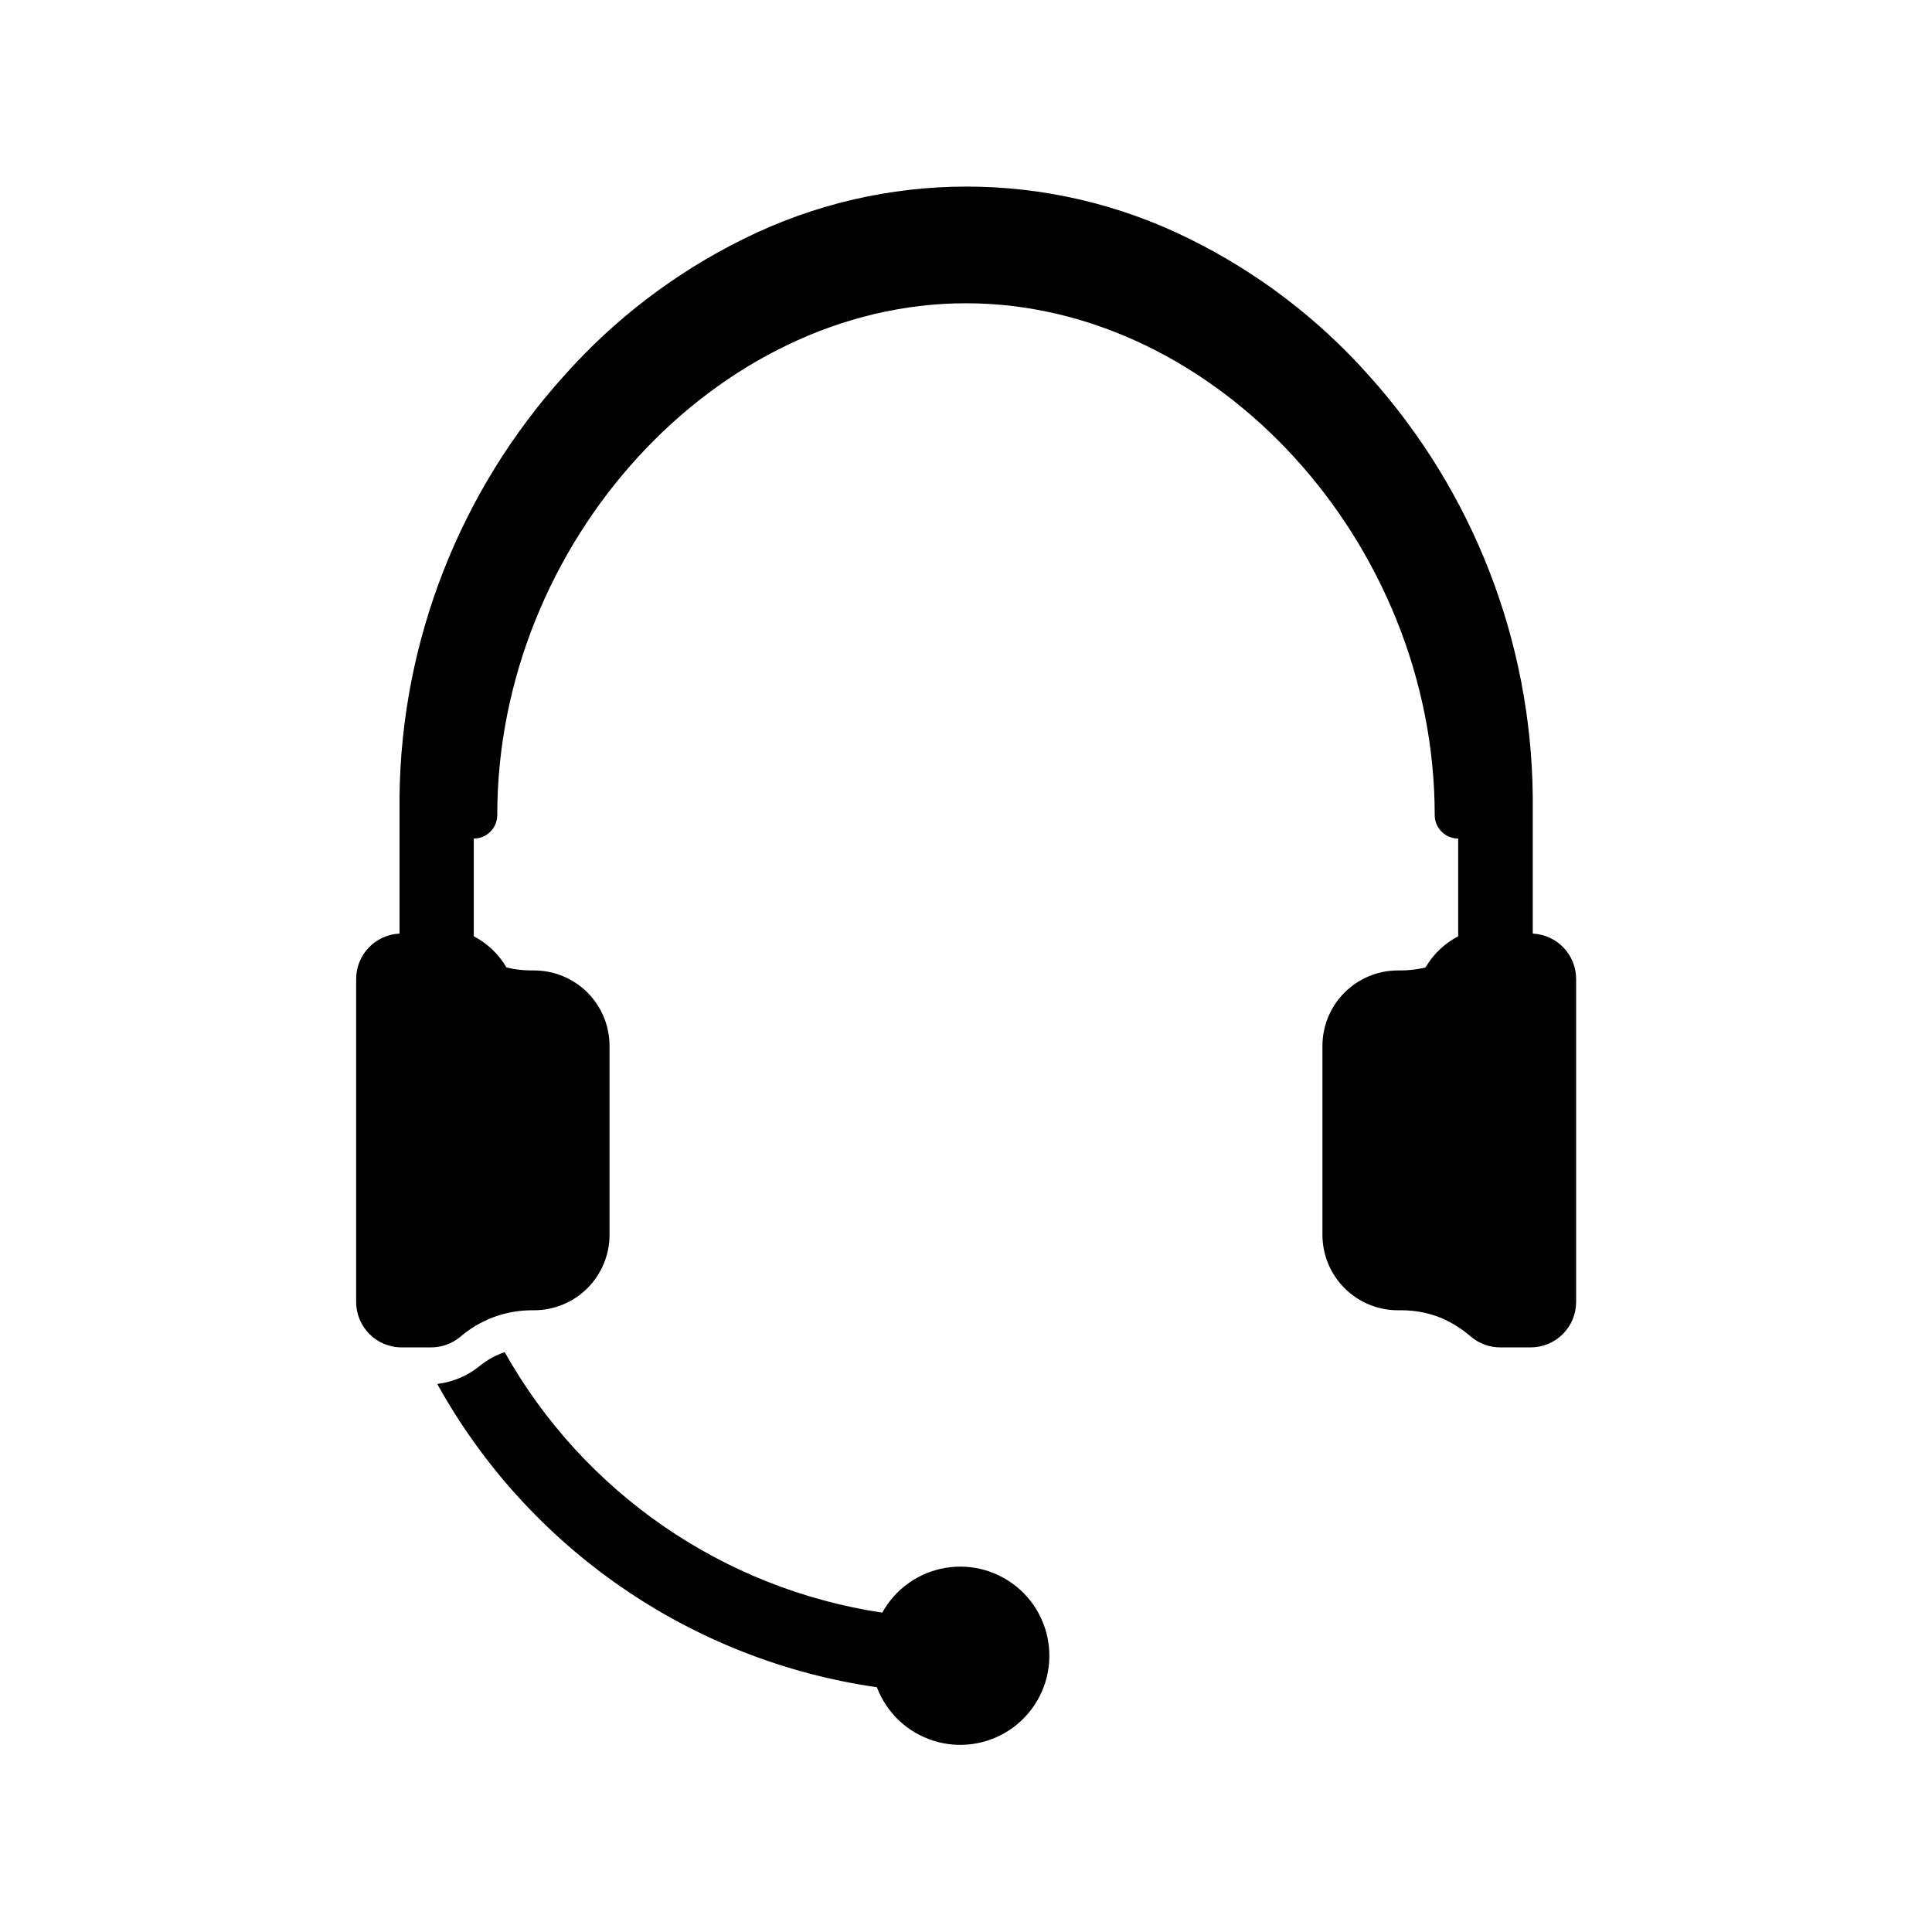 <?xml version="1.0" encoding="UTF-8"?>
<!-- Uploaded to: ICON Repo, www.iconrepo.com, Generator: ICON Repo Mixer Tools -->
<svg fill="#000000" width="800px" height="800px" version="1.1" viewBox="144 144 512 512" xmlns="http://www.w3.org/2000/svg">
 <g>
  <path d="m561.69 403.46v85.57c0 3.207-1.281 6.285-3.559 8.543-2.273 2.262-5.359 3.523-8.566 3.5h-7.871c-2.879 0.027-5.672-0.977-7.871-2.832-2.356-2.047-5.012-3.719-7.875-4.961-3.348-1.355-6.93-2.051-10.547-2.047h-0.789c-5.328 0.043-10.453-2.047-14.238-5.801s-5.914-8.863-5.914-14.191v-50.066c0-5.305 2.109-10.391 5.859-14.141s8.836-5.856 14.137-5.856h0.789c2.199-0.004 4.394-0.266 6.531-0.789 2.047-3.519 5.051-6.383 8.66-8.266v-25.898c-3.434 0-6.219-2.785-6.219-6.219 0-72.266-58.094-135.64-124.22-135.64-66.125 0.004-124.22 63.449-124.22 135.64 0 1.648-0.656 3.231-1.82 4.398-1.168 1.168-2.75 1.82-4.398 1.82v25.898c3.613 1.883 6.613 4.746 8.66 8.266 2.137 0.523 4.332 0.785 6.535 0.789h0.789-0.004c5.305 0 10.391 2.106 14.141 5.856 3.746 3.75 5.856 8.836 5.856 14.141v50.066c0 5.301-2.109 10.387-5.856 14.137-3.75 3.75-8.836 5.856-14.141 5.856h-0.789 0.004c-6.879 0.051-13.516 2.531-18.738 7.008-2.199 1.855-4.992 2.859-7.871 2.832h-7.715c-6.652 0-12.043-5.391-12.043-12.043v-85.57c-0.008-6.441 5.055-11.75 11.492-12.043v-36.289c0.461-41.254 15.969-80.918 43.609-111.55 13.379-15.066 29.555-27.391 47.629-36.289 37.195-18.461 80.883-18.461 118.08 0 18.074 8.898 34.25 21.223 47.625 36.289 27.555 30.66 42.98 70.324 43.375 111.55v36.289c6.438 0.293 11.5 5.602 11.496 12.043z"/>
  <path d="m271.37 505.8c-3.269 2.734-7.262 4.457-11.496 4.961 24.125 43.543 67.238 73.285 116.51 80.375 2.555 6.762 8.07 11.984 14.961 14.168 6.894 2.184 14.41 1.086 20.395-2.977 5.981-4.059 9.773-10.637 10.293-17.852 0.516-7.211-2.301-14.262-7.641-19.137-5.344-4.871-12.625-7.027-19.758-5.852-7.137 1.176-13.34 5.559-16.832 11.887-42.211-6.359-79.129-31.832-100.05-69.035-2.316 0.766-4.473 1.938-6.375 3.461z"/>
 </g>
</svg>